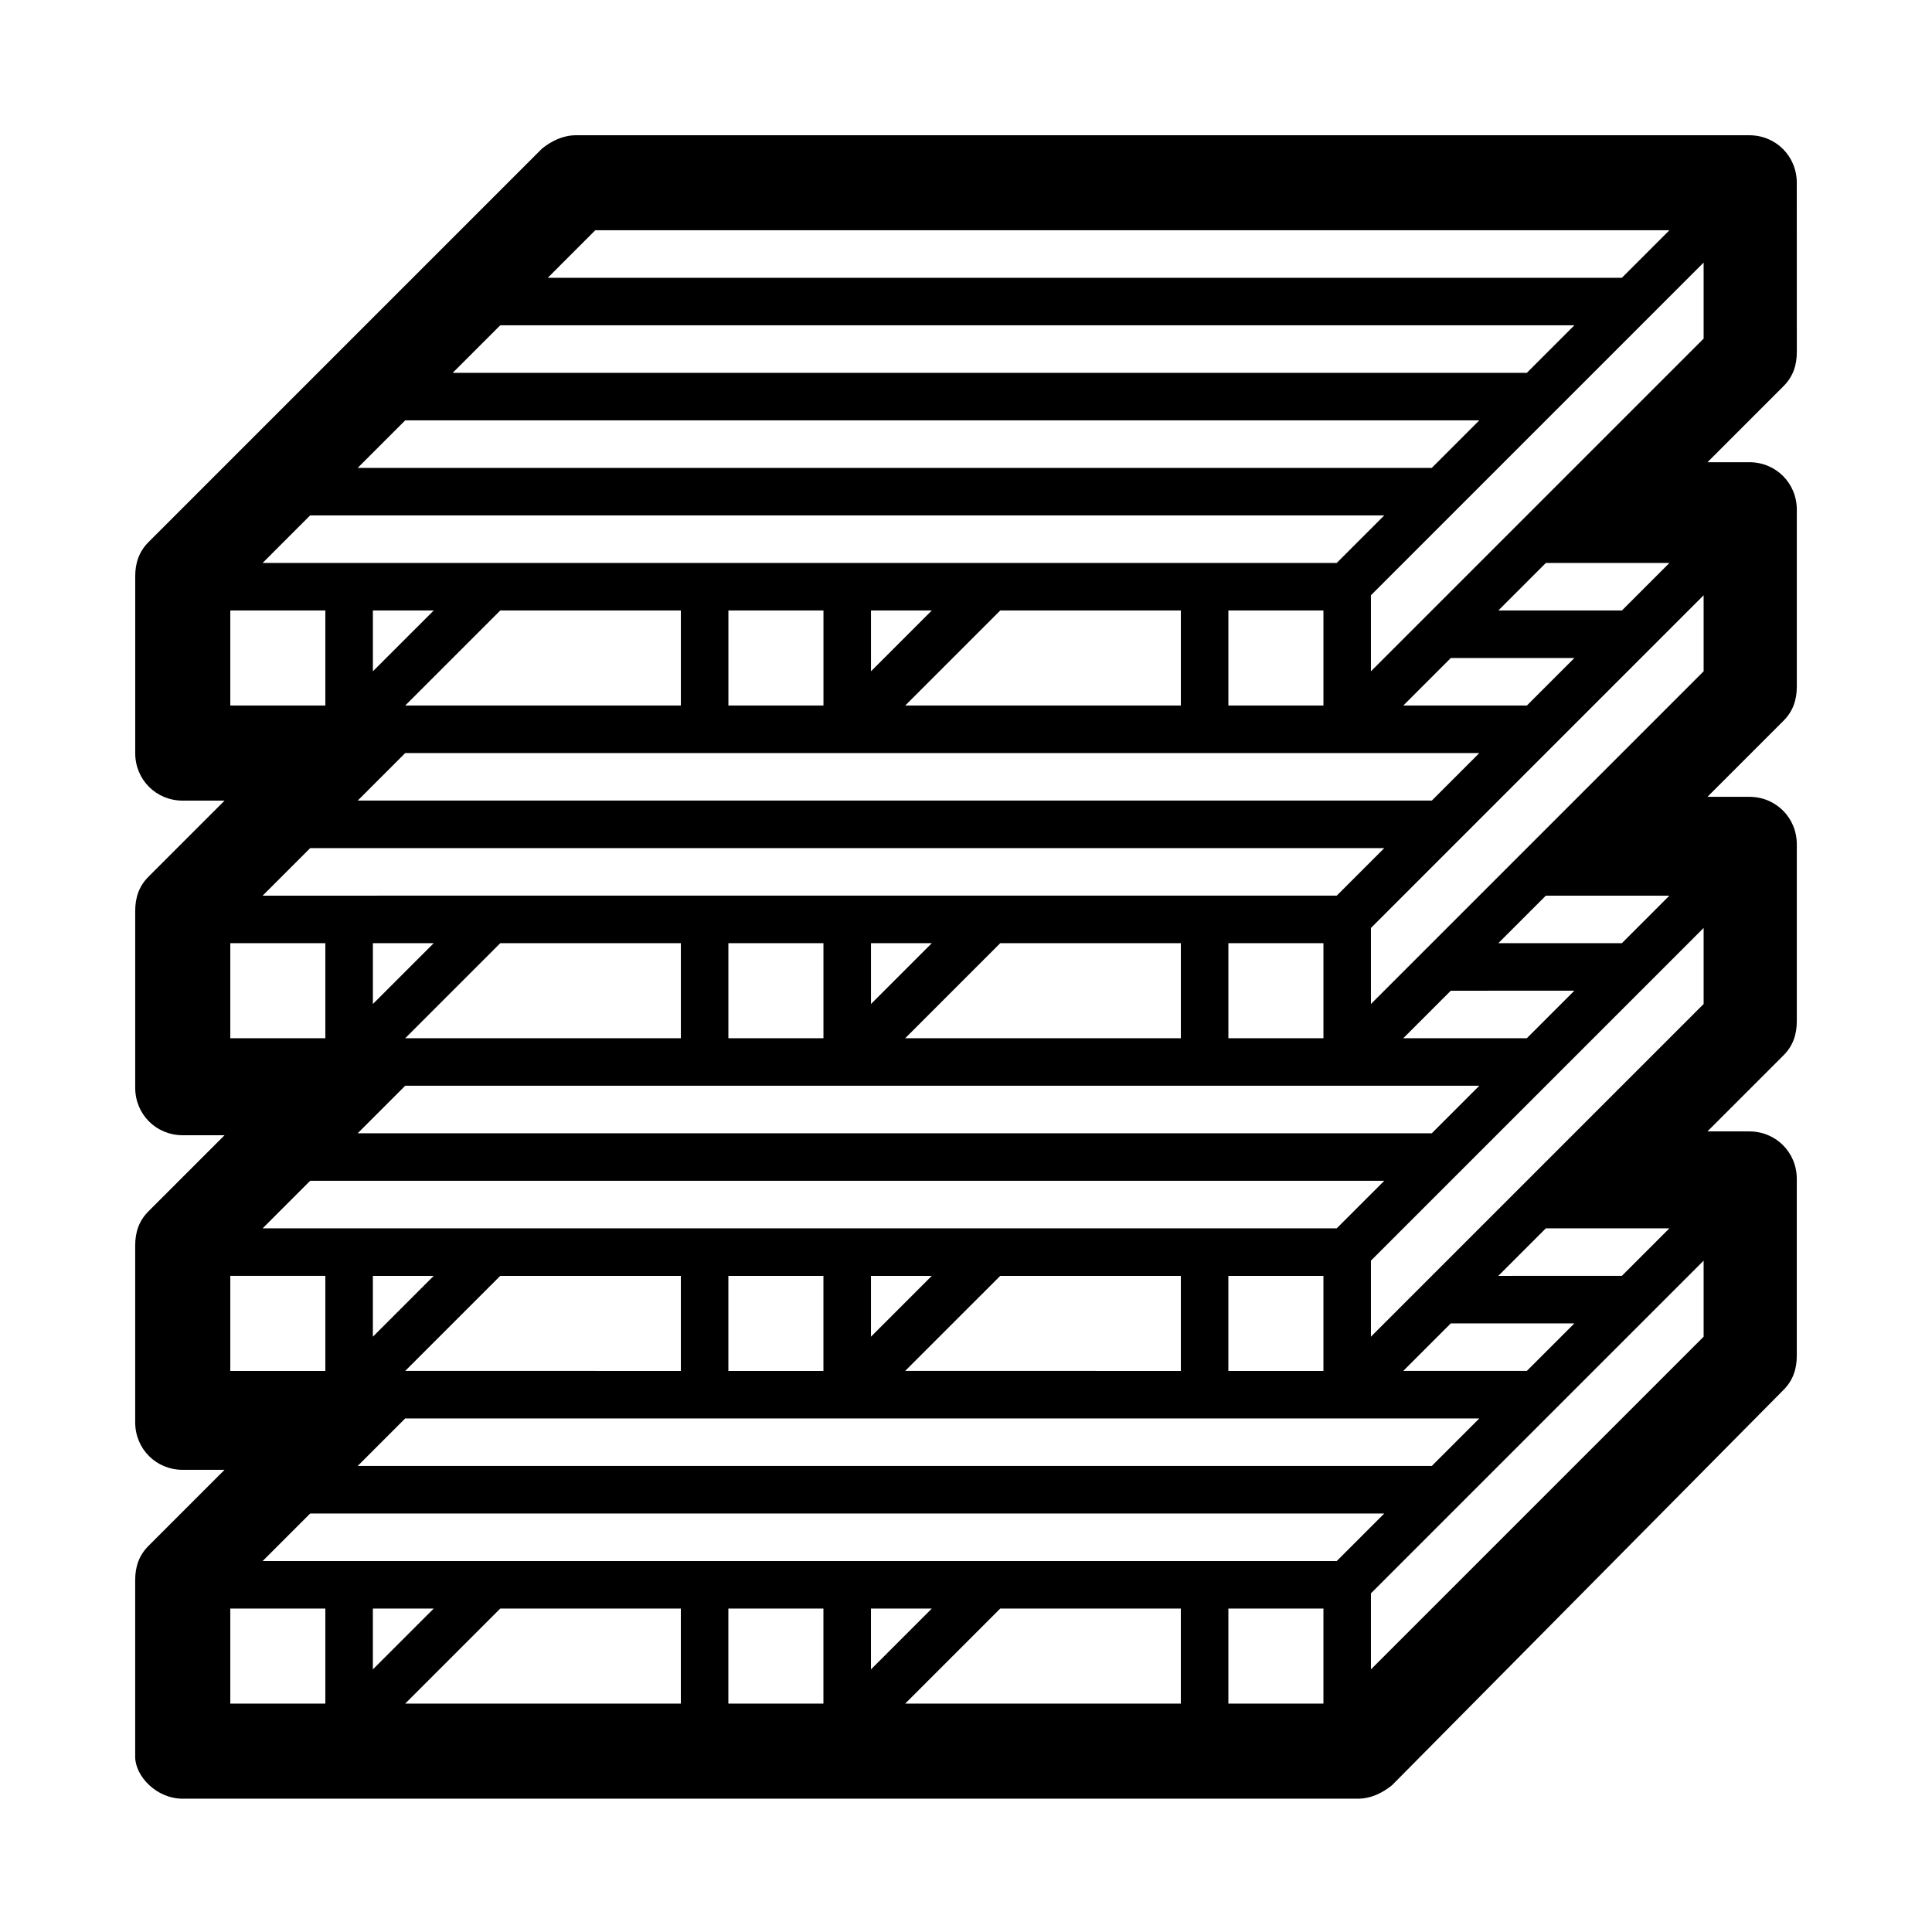 <?xml version="1.0" encoding="UTF-8"?>
<!-- The Best Svg Icon site in the world: iconSvg.co, Visit us! https://iconsvg.co -->
<svg fill="#000000" width="800px" height="800px" version="1.1" viewBox="144 144 512 512" xmlns="http://www.w3.org/2000/svg">
 <path d="m192.43 620.67h311.36c3.527 0 6.551-1.512 9.07-3.527l103.78-104.79c2.519-2.519 3.527-5.543 3.527-9.07v-46.855c0-7.055-5.543-12.594-12.594-12.594h-11.082l20.152-20.152c2.519-2.519 3.527-5.543 3.527-9.07v-46.855c0-7.055-5.543-12.594-12.594-12.594h-11.082l20.152-20.152c2.519-2.519 3.527-5.543 3.527-9.07v-46.855c0-7.055-5.543-12.594-12.594-12.594h-11.082l20.152-20.152c2.519-2.519 3.527-5.543 3.527-9.07l-0.012-44.832c0-7.055-5.543-12.594-12.594-12.594l-310.85-0.004c-3.527 0-6.551 1.512-9.07 3.527l-104.29 104.29c-2.519 2.519-3.527 5.543-3.527 9.07v46.855c0 7.055 5.543 12.594 12.594 12.594h11.082l-20.152 20.152c-2.519 2.519-3.527 5.543-3.527 9.07v46.855c0 7.055 5.543 12.594 12.594 12.594h11.082l-20.152 20.152c-2.519 2.519-3.527 5.543-3.527 9.07v46.855c0 7.055 5.543 12.594 12.594 12.594h11.082l-20.152 20.152c-2.519 2.519-3.527 5.543-3.527 9.07v46.855c0.012 5.031 5.555 11.078 12.609 11.078zm132-25.191h-73.051l25.191-25.191h47.859zm-81.617-9.07v-16.121h16.125zm119.4 9.07h-25.191v-25.191h25.191zm94.719 0h-73.055l25.191-25.191h47.863zm-82.121-9.07v-16.121h16.121zm119.91 9.07h-25.191v-25.191h25.191zm3.527-37.785h-284.65l12.594-12.594 284.65-0.004zm-255.43-235.79v-16.121h16.125zm33.758-16.121h47.859v25.191h-73.051zm-25.191 37.785h284.65l-12.594 12.594-284.65 0.004zm85.648-12.594v-25.191h25.191v25.191zm37.785-9.07v-16.121h16.121zm34.258-16.121h47.863v25.191h-73.055zm60.457 25.191v-25.191h25.191v25.191zm91.695-12.594-12.594 12.594h-32.75l12.594-12.594zm-20.152-12.598 12.594-12.594h32.746l-12.594 12.594zm-30.23 62.977-12.594 12.594-284.65 0.004 12.594-12.594zm-16.121 25.191v25.191h-25.191v-25.191zm-85.648 0h47.863v25.191h-73.055zm-34.258 16.121v-16.121h16.121zm-12.598-16.121v25.191h-25.191v-25.191zm-85.645 0h47.859v25.191h-73.051zm-33.758 16.121v-16.121h16.125zm8.566 21.664h284.65l-12.594 12.594h-284.65zm309.84-25.191-12.594 12.594-32.75 0.004 12.594-12.594zm-20.152-12.594 12.594-12.594h32.746l-12.594 12.594zm-30.23 62.977-12.594 12.594h-284.65l12.594-12.594zm-16.121 25.191v25.191h-25.191v-25.191zm-85.648 0h47.863v25.191l-73.055-0.004zm-34.258 16.121v-16.121h16.121zm-12.598-16.121v25.191h-25.191v-25.191zm-85.645 0h47.859v25.191l-73.051-0.004zm-33.758 16.121v-16.121h16.125zm8.566 21.664h284.65l-12.594 12.594h-284.65zm309.84-25.191-12.594 12.594h-32.75l12.594-12.594zm-20.152-12.594 12.594-12.594 32.746-0.004-12.594 12.594zm54.41 16.121-88.168 88.164v-20.152l88.168-88.168zm0-88.168-88.168 88.168v-20.152l88.168-88.168zm0-88.168-37.785 37.789-50.383 50.383v-20.152l88.168-88.168zm0-88.164-88.168 88.168v-20.152l88.168-88.168zm-293.72-28.719h284.65l-12.594 12.594-284.65 0.004zm-25.188 25.191h284.65l-12.594 12.594h-284.66zm-25.191 25.191h284.65l-12.594 12.594h-284.65zm-25.191 25.188h284.65l-12.594 12.594-284.65 0.004zm-21.16 25.191h25.191v25.191h-25.191zm0 88.168h25.191v25.191h-25.191zm0 88.168h25.191v25.191h-25.191zm0 88.164h25.191v25.191h-25.191z"/>
</svg>